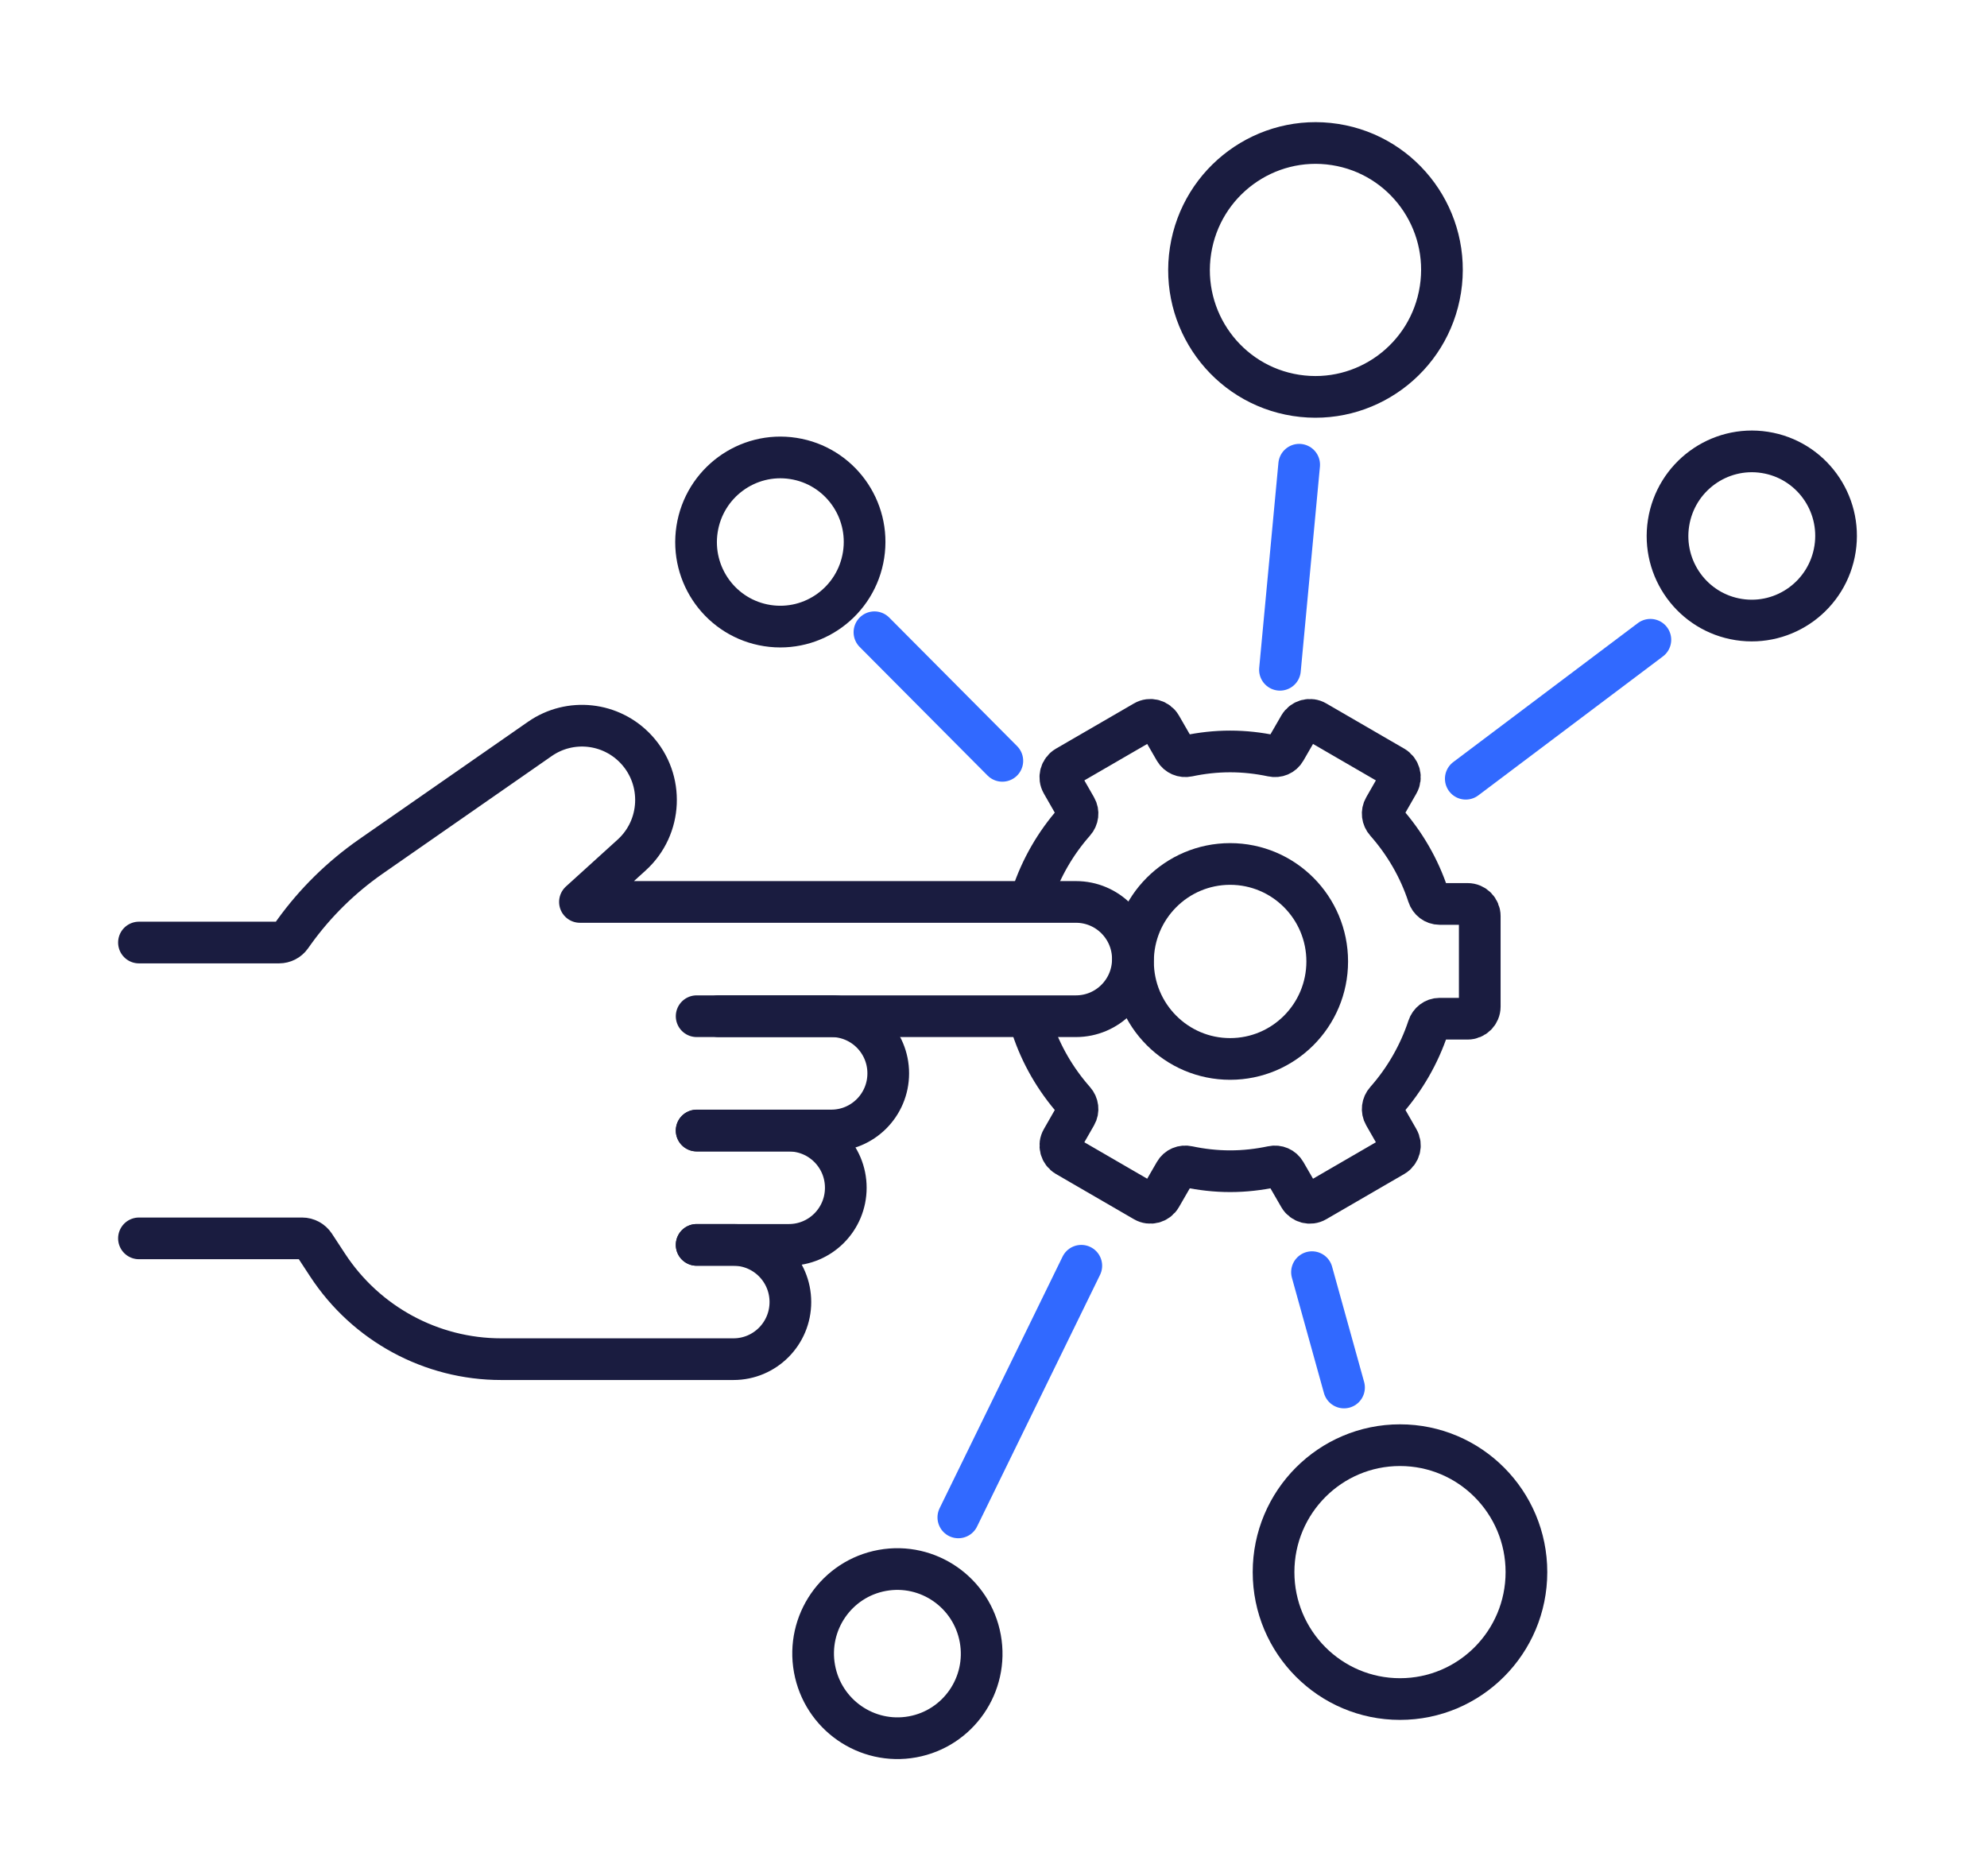 <svg xmlns="http://www.w3.org/2000/svg" width="143" height="135" viewBox="0 0 143 135" fill="none"><path d="M93.269 28.45C98.234 29.222 102.889 25.808 103.664 20.824C104.44 15.839 101.043 11.172 96.077 10.399C91.112 9.626 86.457 13.041 85.681 18.025C84.906 23.01 88.303 27.677 93.269 28.45Z" stroke="#1A1C40" stroke-width="3" stroke-linecap="round" stroke-linejoin="round"></path><path d="M100.754 122.259C105.78 122.259 109.854 118.17 109.854 113.125C109.854 108.081 105.78 103.991 100.754 103.991C95.729 103.991 91.655 108.081 91.655 113.125C91.655 118.17 95.729 122.259 100.754 122.259Z" stroke="#1A1C40" stroke-width="3" stroke-linecap="round" stroke-linejoin="round"></path><path d="M125.137 44.581C128.446 45.096 131.547 42.821 132.064 39.499C132.581 36.178 130.317 33.068 127.008 32.553C123.7 32.038 120.598 34.313 120.081 37.635C119.564 40.956 121.828 44.066 125.137 44.581Z" stroke="#1A1C40" stroke-width="3" stroke-linecap="round" stroke-linejoin="round"></path><path d="M65.669 124.98C68.964 124.382 71.149 121.217 70.55 117.909C69.95 114.602 66.793 112.405 63.498 113.002C60.203 113.6 58.018 116.765 58.617 120.072C59.217 123.38 62.374 125.577 65.669 124.98Z" stroke="#1A1C40" stroke-width="3" stroke-linecap="round" stroke-linejoin="round"></path><path d="M55.223 45.016C58.532 45.531 61.633 43.256 62.15 39.935C62.667 36.613 60.403 33.504 57.094 32.989C53.785 32.474 50.684 34.749 50.167 38.07C49.65 41.392 51.914 44.501 55.223 45.016Z" stroke="#1A1C40" stroke-width="3" stroke-linecap="round" stroke-linejoin="round"></path><path d="M88.529 76.199C92.388 76.199 95.517 73.058 95.517 69.184C95.517 65.309 92.388 62.169 88.529 62.169C84.669 62.169 81.54 65.309 81.54 69.184C81.54 73.058 84.669 76.199 88.529 76.199Z" stroke="#1A1C40" stroke-width="3" stroke-linecap="round" stroke-linejoin="round"></path><path d="M74.273 73.917C74.92 75.892 75.971 77.686 77.318 79.21C77.57 79.49 77.624 79.904 77.435 80.229L76.429 81.987C76.186 82.402 76.33 82.934 76.743 83.177L82.358 86.433C82.771 86.676 83.301 86.532 83.543 86.117L84.558 84.359C84.747 84.025 85.124 83.872 85.493 83.953C86.472 84.16 87.487 84.278 88.529 84.278C89.571 84.278 90.586 84.16 91.565 83.953C91.933 83.872 92.311 84.034 92.499 84.359L93.514 86.117C93.757 86.532 94.287 86.676 94.7 86.433L100.314 83.177C100.728 82.934 100.871 82.402 100.629 81.987L99.623 80.229C99.434 79.904 99.488 79.49 99.74 79.21C101.087 77.686 102.129 75.892 102.785 73.917C102.902 73.557 103.225 73.304 103.602 73.304H105.623C106.099 73.304 106.495 72.917 106.495 72.43V65.92C106.495 65.442 106.108 65.045 105.623 65.045H103.602C103.225 65.045 102.902 64.793 102.785 64.432C102.138 62.457 101.087 60.663 99.74 59.139C99.488 58.86 99.434 58.445 99.623 58.12L100.629 56.362C100.871 55.947 100.728 55.415 100.314 55.172L94.7 51.917C94.287 51.673 93.757 51.818 93.514 52.232L92.499 53.991C92.311 54.324 91.933 54.477 91.565 54.396C90.586 54.189 89.571 54.072 88.529 54.072C87.487 54.072 86.472 54.189 85.493 54.396C85.124 54.477 84.747 54.315 84.558 53.991L83.543 52.232C83.301 51.818 82.771 51.673 82.358 51.917L76.743 55.172C76.33 55.415 76.186 55.947 76.429 56.362L77.435 58.12C77.624 58.445 77.57 58.86 77.318 59.139C75.971 60.663 74.929 62.457 74.273 64.432" stroke="#1A1C40" stroke-width="3" stroke-linecap="round" stroke-linejoin="round"></path><path d="M92.116 48.196L93.499 33.44" stroke="#3169FF" stroke-width="3" stroke-linecap="round" stroke-linejoin="round"></path><path d="M118.774 46.036L105.489 56.035" stroke="#3169FF" stroke-width="3" stroke-linecap="round" stroke-linejoin="round"></path><path d="M62.931 45.495L72.136 54.748" stroke="#3169FF" stroke-width="3" stroke-linecap="round" stroke-linejoin="round"></path><path d="M94.421 91.541L96.727 99.841" stroke="#3169FF" stroke-width="3" stroke-linecap="round" stroke-linejoin="round"></path><path d="M77.819 91.08L68.969 109.188" stroke="#3169FF" stroke-width="3" stroke-linecap="round" stroke-linejoin="round"></path><path d="M51.717 73.124H77.435C79.698 73.124 81.531 71.284 81.531 69.012C81.531 66.74 79.698 64.901 77.435 64.901H41.737L45.456 61.528C47.656 59.536 47.809 56.118 45.797 53.936C43.991 51.98 41.036 51.655 38.853 53.17L26.681 61.637C24.552 63.124 22.684 64.955 21.166 67.065L20.941 67.38C20.744 67.66 20.42 67.822 20.079 67.822H10" stroke="#1A1C40" stroke-width="3" stroke-linecap="round" stroke-linejoin="round"></path><path d="M50.136 73.124H59.828C62.092 73.124 63.925 74.963 63.925 77.236C63.925 79.508 62.092 81.347 59.828 81.347H50.136" stroke="#1A1C40" stroke-width="3" stroke-linecap="round" stroke-linejoin="round"></path><path d="M50.136 81.356H56.774C59.038 81.356 60.87 83.195 60.87 85.468C60.87 87.74 59.038 89.579 56.774 89.579H50.136" stroke="#1A1C40" stroke-width="3" stroke-linecap="round" stroke-linejoin="round"></path><path d="M50.136 89.579H52.786C55.049 89.579 56.882 91.419 56.882 93.691C56.882 95.963 55.049 97.802 52.786 97.802H42.339H36.068C31.038 97.802 26.349 95.26 23.582 91.04L22.63 89.588C22.432 89.291 22.1 89.11 21.741 89.11H10" stroke="#1A1C40" stroke-width="3" stroke-linecap="round" stroke-linejoin="round"></path></svg>